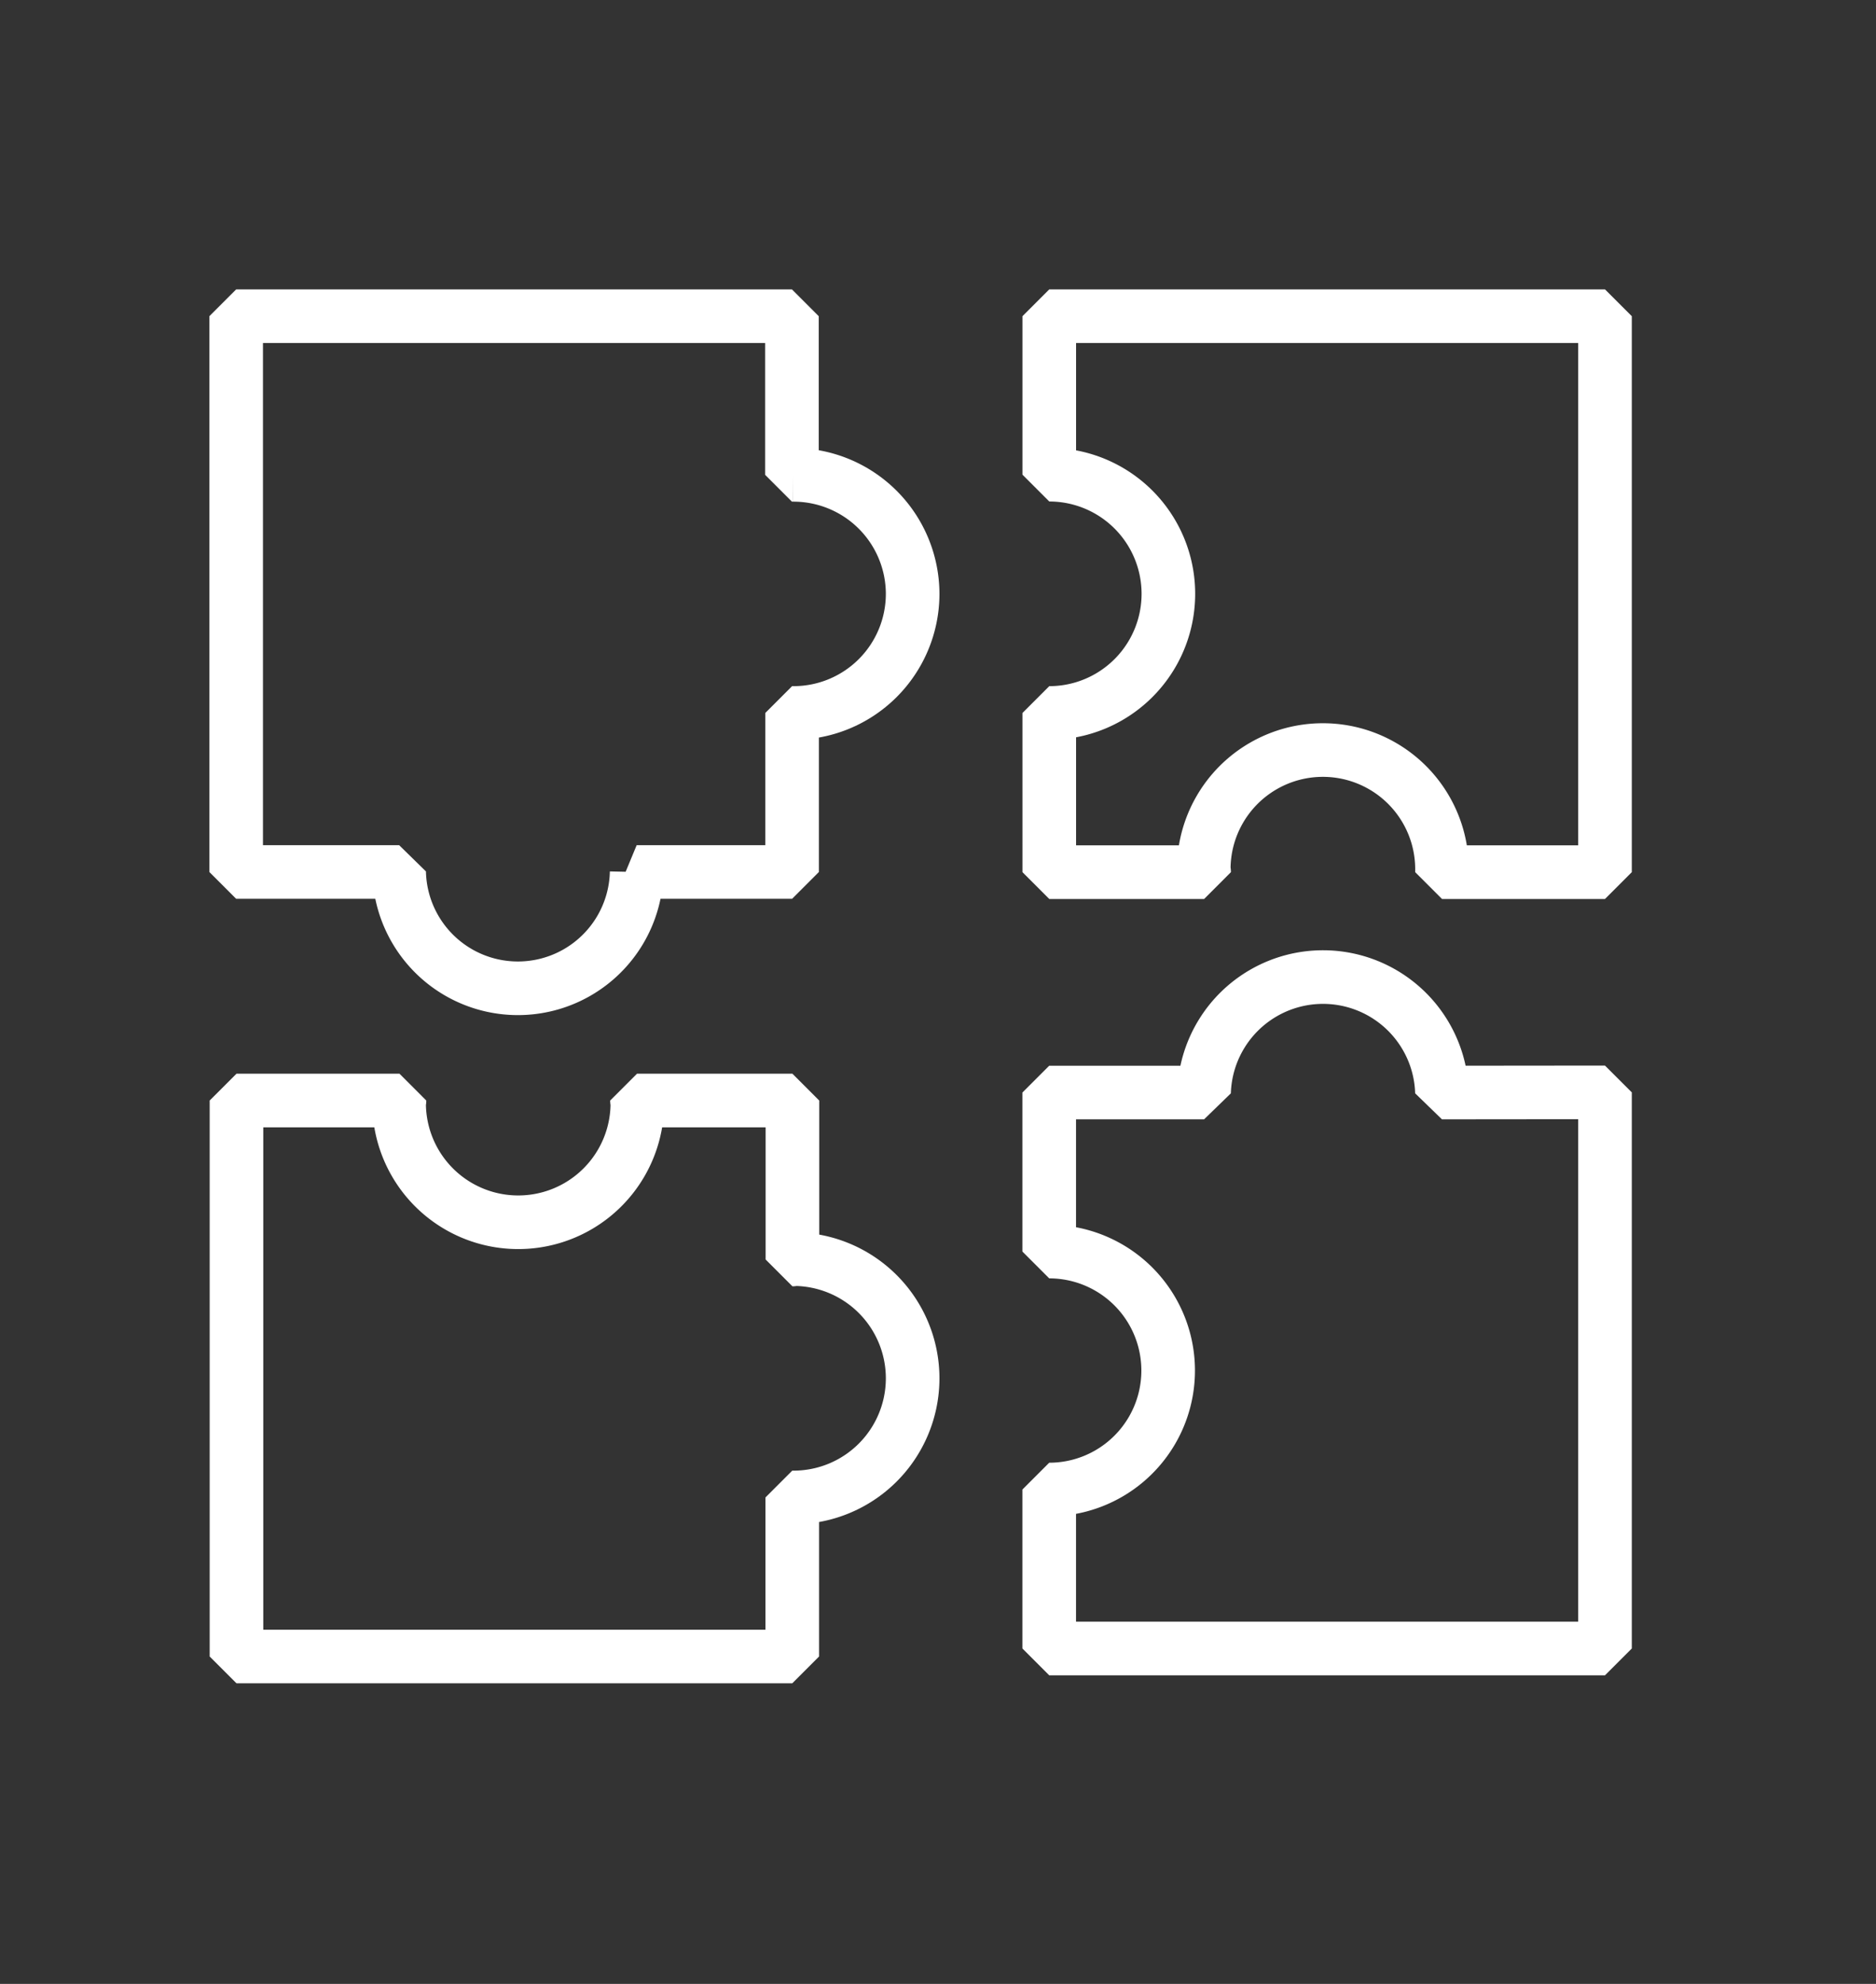 <svg xmlns="http://www.w3.org/2000/svg" width="35" height="37" viewBox="0 0 35 37">
    <rect x="0" y="0" width="35" height="37" fill="#333333" stroke="none"/>
    <defs>
        <style>
            .cls-2{fill:none;stroke:#fff;stroke-linecap:square;stroke-linejoin:bevel}
        </style>
    </defs>
    <g id="그룹_112" transform="translate(.101 .468)">
        <path id="사각형_132" fill="none" d="M0 0H35V37H0z" opacity="0.5" transform="translate(-.101 -.468)"/>
        <path id="패스_70" d="M113.729 456.08a2.223 2.223 0 0 1-2.229 2.22h-.02v2.966h-2.9a2.216 2.216 0 0 1-4.431 0h-3.041V450.9h10.369v2.959h.02a2.224 2.224 0 0 1 2.232 2.221z" class="cls-2" transform="translate(-96.803 -445.471)"/>
        <path id="패스_71" d="M113.729 475.648a2.223 2.223 0 0 1-2.226 2.219h-.02v2.966h-10.369v-10.369h3.041c0 .013-.007.034-.007.048a2.222 2.222 0 1 0 4.445 0c0-.013-.007-.034-.007-.048h2.9v2.965c.007 0 .013-.007.02-.007a2.224 2.224 0 0 1 2.223 2.226z" class="cls-2" transform="translate(-96.803 -450.407)"/>
        <path id="패스_72" d="M131.76 450.9v10.369h-3.041v-.055a2.222 2.222 0 0 0-4.445 0c0 .021.007.034.007.055h-2.889V458.3a2.222 2.222 0 0 0 0-4.444V450.9z" class="cls-2" transform="translate(-101.917 -445.471)"/>
        <path id="패스_73" d="M131.76 469.528V479.9h-10.369v-2.965a2.219 2.219 0 0 0 0-4.438v-2.966h2.889a2.22 2.22 0 0 1 4.438 0z" class="cls-2" transform="translate(-101.917 -449.623)"/>
    </g>
</svg>
